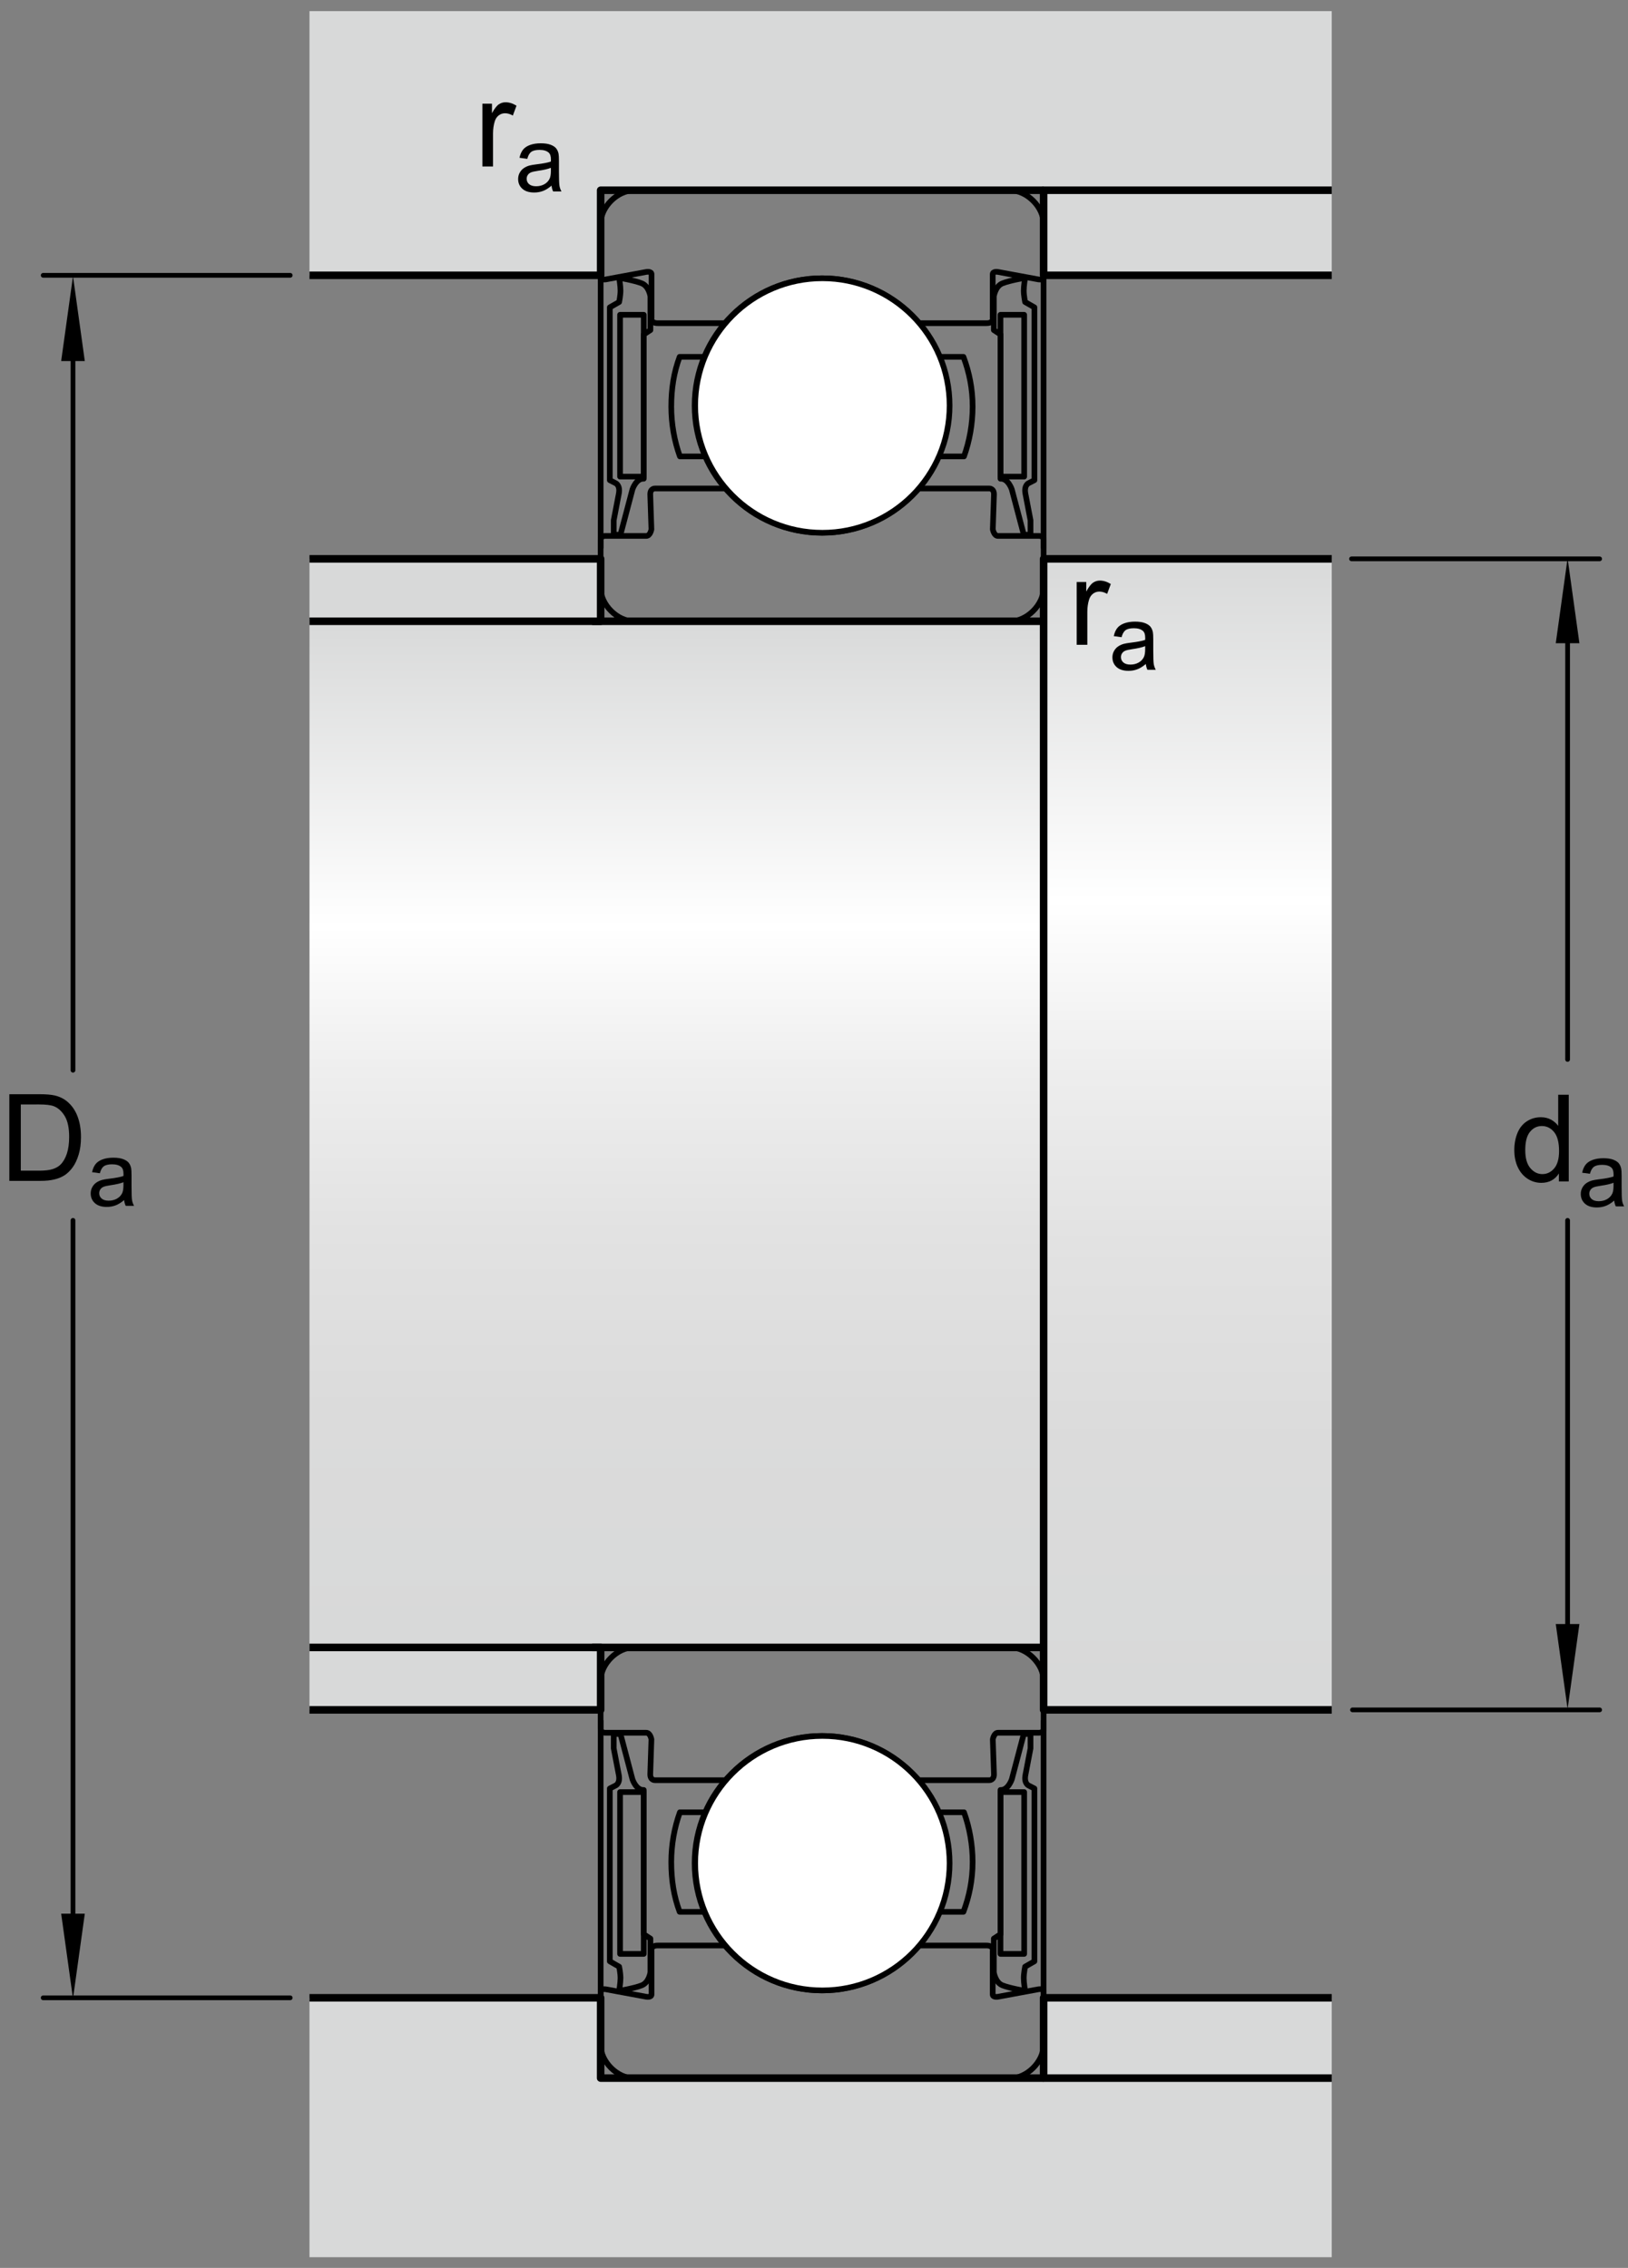 <?xml version="1.0" encoding="utf-8"?>
<!-- Generator: Adobe Illustrator 15.1.0, SVG Export Plug-In . SVG Version: 6.00 Build 0)  -->
<!DOCTYPE svg PUBLIC "-//W3C//DTD SVG 1.1//EN" "http://www.w3.org/Graphics/SVG/1.1/DTD/svg11.dtd">
<svg version="1.1" id="Layer_2" xmlns="http://www.w3.org/2000/svg" xmlns:xlink="http://www.w3.org/1999/xlink" x="0px" y="0px"
	 width="161.373px" height="224.75px" viewBox="0 0 161.373 224.75" enable-background="new 0 0 161.373 224.75"
	 xml:space="preserve">
<rect x="0" y="0" width="161.373" height="224.75" fill="#808080" stroke="none"/>
<g>
	<path fill="none" stroke="#000000" stroke-width="0.561" stroke-linejoin="round" d="M95.5,35.364h-2.545
		c0.629,1.5,1.031,3.202,1.031,4.934c0,1.717-0.359,3.439-0.98,4.935h2.547c0.551-1.519,0.857-3.227,0.857-4.935
		C96.41,38.537,96.084,36.919,95.5,35.364L95.5,35.364z"/>
	<path fill="none" stroke="#000000" stroke-width="0.561" stroke-linejoin="round" d="M67.423,35.364h2.568
		c-0.632,1.5-1.034,3.202-1.034,4.934c0,1.717,0.362,3.439,0.982,4.935h-2.544c-0.55-1.519-0.857-3.227-0.857-4.935
		c0-1.761,0.25-3.379,0.83-4.934H67.423z"/>
</g>
<path fill="#FFFFFF" stroke="#000000" stroke-width="0.561" stroke-linejoin="round" stroke-miterlimit="3.864" d="M68.855,40.188
	c0-6.963,5.645-12.61,12.61-12.61c6.962,0,12.608,5.647,12.608,12.61c0,6.966-5.646,12.609-12.608,12.609
	C74.5,52.797,68.855,47.153,68.855,40.188L68.855,40.188z"/>
<line fill="none" stroke="#000000" stroke-width="0.561" stroke-linejoin="round" stroke-miterlimit="3.864" x1="59.538" y1="26.868" x2="59.538" y2="54.339"/>
<path fill="none" stroke="#000000" stroke-width="0.561" stroke-linejoin="round" stroke-miterlimit="3.864" d="M64.471,32.713
	v-3.339c0,0-0.134-1.007-0.858-1.295c-0.726-0.289-2.241-0.547-2.241-0.547s0.133,0.785,0.133,1.27c0,0.485-0.133,1.128-0.133,1.128
	l-0.924,0.528v17.129l0.561,0.288c0,0,0.494,0.19,0.33,1.054c-0.1,0.523-0.504,2.635-0.504,2.635v1.426h0.668l1.187-4.491
	c0,0,0.364-1.104,1.12-1.057V33.145L64.471,32.713z"/>
<rect x="61.463" y="31.197" fill="none" stroke="#000000" stroke-width="0.561" stroke-linejoin="round" stroke-miterlimit="3.864" width="2.349" height="16.035"/>
<path fill="none" stroke="#000000" stroke-width="0.561" stroke-linejoin="round" d="M100.154,18.871
	c1.645,0,3.289,1.651,3.289,3.288c0,1.048,0,3.419,0,5.302c0,0,0.047,0.302-0.496,0.231l-4.016-0.741c0,0-0.531-0.101-0.531,0.233
	c0,0.443,0,4.328,0,4.328s0.111,0.515-0.613,0.515H65.194c-0.724,0-0.611-0.515-0.611-0.515s0-3.885,0-4.328
	c0-0.334-0.533-0.233-0.533-0.233l-4.015,0.741c-0.542,0.07-0.497-0.231-0.497-0.231c0-1.883,0-4.254,0-5.302
	c0-1.637,1.646-3.288,3.291-3.288H100.154z"/>
<path fill="none" stroke="#000000" stroke-width="0.561" stroke-linejoin="round" d="M100.158,61.567
	c1.645,0,3.289-1.65,3.289-3.291c0-0.939,0-4.764,0-4.764c0-0.381-0.418-0.4-0.418-0.4s-3.561,0-4.104,0
	c-0.404,0-0.514-0.655-0.514-0.655l0.115-3.464c0-0.611-0.469-0.583-0.469-0.583H64.924c0,0-0.469-0.028-0.469,0.583l0.115,3.464
	c0,0-0.109,0.655-0.514,0.655c-0.543,0-4.104,0-4.104,0s-0.417,0.02-0.417,0.4c0,0,0,3.824,0,4.764c0,1.641,1.646,3.291,3.29,3.291
	H100.158z"/>
<path fill="#FFFFFF" stroke="#000000" stroke-width="0.561" stroke-linejoin="round" stroke-miterlimit="3.864" d="M94.127,40.188
	c0-6.963-5.645-12.61-12.61-12.61c-6.962,0-12.608,5.647-12.608,12.61c0,6.966,5.646,12.609,12.608,12.609
	C88.482,52.797,94.127,47.153,94.127,40.188L94.127,40.188z"/>
<line fill="none" stroke="#000000" stroke-width="0.561" stroke-linejoin="round" stroke-miterlimit="3.864" x1="103.443" y1="26.868" x2="103.443" y2="54.339"/>
<path fill="none" stroke="#000000" stroke-width="0.561" stroke-linejoin="round" stroke-miterlimit="3.864" d="M98.512,32.713
	v-3.339c0,0,0.135-1.007,0.857-1.295c0.727-0.289,2.242-0.547,2.242-0.547s-0.133,0.785-0.133,1.27c0,0.485,0.133,1.128,0.133,1.128
	l0.924,0.528v17.129l-0.561,0.288c0,0-0.494,0.19-0.33,1.054c0.1,0.523,0.504,2.635,0.504,2.635v1.426h-0.668l-1.186-4.491
	c0,0-0.365-1.104-1.121-1.057V33.145L98.512,32.713z"/>
<rect x="99.17" y="31.197" fill="none" stroke="#000000" stroke-width="0.561" stroke-linejoin="round" stroke-miterlimit="3.864" width="2.35" height="16.035"/>
<path fill="none" stroke="#000000" stroke-width="0.561" stroke-linejoin="round" d="M95.5,189.464h-2.545
	c0.629-1.5,1.031-3.201,1.031-4.934c0-1.717-0.359-3.439-0.98-4.934h2.547c0.551,1.518,0.857,3.227,0.857,4.934
	C96.41,186.292,96.084,187.909,95.5,189.464L95.5,189.464z"/>
<path fill="none" stroke="#000000" stroke-width="0.561" stroke-linejoin="round" d="M67.423,189.464h2.568
	c-0.632-1.5-1.034-3.201-1.034-4.934c0-1.717,0.362-3.439,0.982-4.934h-2.544c-0.55,1.518-0.857,3.227-0.857,4.934
	c0,1.762,0.25,3.379,0.83,4.934H67.423z"/>
<path fill="#FFFFFF" stroke="#000000" stroke-width="0.561" stroke-linejoin="round" stroke-miterlimit="3.864" d="
	M68.855,184.642c0,6.963,5.645,12.609,12.61,12.609c6.962,0,12.608-5.646,12.608-12.609c0-6.967-5.646-12.609-12.608-12.609
	C74.5,172.032,68.855,177.675,68.855,184.642L68.855,184.642z"/>
<line fill="none" stroke="#000000" stroke-width="0.561" stroke-linejoin="round" stroke-miterlimit="3.864" x1="59.538" y1="197.96" x2="59.538" y2="170.489"/>
<path fill="none" stroke="#000000" stroke-width="0.561" stroke-linejoin="round" stroke-miterlimit="3.864" d="M64.471,192.116
	v3.338c0,0-0.134,1.008-0.858,1.295c-0.726,0.289-2.241,0.547-2.241,0.547s0.133-0.785,0.133-1.27s-0.133-1.127-0.133-1.127
	l-0.924-0.529v-17.129l0.561-0.287c0,0,0.494-0.191,0.33-1.055c-0.1-0.523-0.504-2.635-0.504-2.635v-1.426h0.668l1.187,4.492
	c0,0,0.364,1.104,1.12,1.057v14.297L64.471,192.116z"/>
<rect x="61.463" y="177.597" fill="none" stroke="#000000" stroke-width="0.561" stroke-linejoin="round" stroke-miterlimit="3.864" width="2.349" height="16.035"/>
<path fill="none" stroke="#000000" stroke-width="0.561" stroke-linejoin="round" d="M100.154,205.958
	c1.645,0,3.289-1.652,3.289-3.289c0-1.047,0-3.418,0-5.301c0,0,0.047-0.303-0.496-0.232l-4.016,0.742c0,0-0.531,0.1-0.531-0.234
	c0-0.443,0-4.328,0-4.328s0.111-0.514-0.613-0.514H65.194c-0.724,0-0.611,0.514-0.611,0.514s0,3.885,0,4.328
	c0,0.334-0.533,0.234-0.533,0.234l-4.015-0.742c-0.542-0.07-0.497,0.232-0.497,0.232c0,1.883,0,4.254,0,5.301
	c0,1.637,1.646,3.289,3.291,3.289H100.154z"/>
<path fill="none" stroke="#000000" stroke-width="0.561" stroke-linejoin="round" d="M100.158,163.261
	c1.645,0,3.289,1.65,3.289,3.291c0,0.939,0,4.764,0,4.764c0,0.381-0.418,0.4-0.418,0.4s-3.561,0-4.104,0
	c-0.404,0-0.514,0.656-0.514,0.656l0.115,3.463c0,0.611-0.469,0.584-0.469,0.584H64.924c0,0-0.469,0.027-0.469-0.584l0.115-3.463
	c0,0-0.109-0.656-0.514-0.656c-0.543,0-4.104,0-4.104,0s-0.417-0.02-0.417-0.4c0,0,0-3.824,0-4.764c0-1.641,1.646-3.291,3.29-3.291
	H100.158z"/>
<path fill="#FFFFFF" stroke="#000000" stroke-width="0.561" stroke-linejoin="round" stroke-miterlimit="3.864" d="
	M94.127,184.642c0,6.963-5.645,12.609-12.61,12.609c-6.962,0-12.608-5.646-12.608-12.609c0-6.967,5.646-12.609,12.608-12.609
	C88.482,172.032,94.127,177.675,94.127,184.642L94.127,184.642z"/>
<line fill="none" stroke="#000000" stroke-width="0.561" stroke-linejoin="round" stroke-miterlimit="3.864" x1="103.443" y1="197.96" x2="103.443" y2="170.489"/>
<path fill="none" stroke="#000000" stroke-width="0.561" stroke-linejoin="round" stroke-miterlimit="3.864" d="M98.512,192.116
	v3.338c0,0,0.135,1.008,0.857,1.295c0.727,0.289,2.242,0.547,2.242,0.547s-0.133-0.785-0.133-1.27s0.133-1.127,0.133-1.127
	l0.924-0.529v-17.129l-0.561-0.287c0,0-0.494-0.191-0.33-1.055c0.1-0.523,0.504-2.635,0.504-2.635v-1.426h-0.668l-1.186,4.492
	c0,0-0.365,1.104-1.121,1.057v14.297L98.512,192.116z"/>
<rect x="99.17" y="177.597" fill="none" stroke="#000000" stroke-width="0.561" stroke-linejoin="round" stroke-miterlimit="3.864" width="2.35" height="16.035"/>
<polygon fill="#D8D9D9" points="132.008,205.941 59.538,205.941 59.538,197.985 30.678,197.985 30.678,223.691 132.008,223.691 "/>
<linearGradient id="SVGID_1_" gradientUnits="userSpaceOnUse" x1="67.062" y1="61.283" x2="67.062" y2="162.977">
	<stop  offset="0" style="stop-color:#D8D9D9"/>
	<stop  offset="0.3" style="stop-color:#FFFFFF"/>
	<stop  offset="0.441" style="stop-color:#EEEEEE"/>
	<stop  offset="0.597" style="stop-color:#E2E2E2"/>
	<stop  offset="0.771" style="stop-color:#DBDBDB"/>
	<stop  offset="1" style="stop-color:#D8D9D9"/>
</linearGradient>
<rect x="30.678" y="61.567" fill="url(#SVGID_1_)" width="72.77" height="101.693"/>
<linearGradient id="SVGID_2_" gradientUnits="userSpaceOnUse" x1="117.728" y1="55.062" x2="117.728" y2="169.131">
	<stop  offset="0" style="stop-color:#D8D9D9"/>
	<stop  offset="0.3" style="stop-color:#FFFFFF"/>
	<stop  offset="0.441" style="stop-color:#EEEEEE"/>
	<stop  offset="0.597" style="stop-color:#E2E2E2"/>
	<stop  offset="0.771" style="stop-color:#DBDBDB"/>
	<stop  offset="1" style="stop-color:#D8D9D9"/>
</linearGradient>
<rect x="103.447" y="55.382" fill="url(#SVGID_2_)" width="28.561" height="114.068"/>
<polygon fill="#D8D9D9" points="132.008,18.853 59.538,18.853 59.538,27.284 30.678,27.284 30.678,1.104 132.008,1.104 "/>
<g>
	<g>
		<path d="M106.725,63.9v-6.223h0.949v0.943c0.242-0.441,0.466-0.732,0.671-0.873s0.431-0.211,0.677-0.211
			c0.355,0,0.717,0.113,1.084,0.34l-0.363,0.979c-0.258-0.152-0.516-0.229-0.773-0.229c-0.23,0-0.438,0.069-0.621,0.208
			s-0.314,0.331-0.393,0.577c-0.117,0.375-0.176,0.785-0.176,1.23V63.9H106.725z"/>
		<path d="M113.58,65.8c-0.293,0.249-0.575,0.425-0.846,0.527c-0.271,0.103-0.562,0.154-0.873,0.154
			c-0.513,0-0.906-0.125-1.182-0.376c-0.275-0.25-0.413-0.57-0.413-0.96c0-0.229,0.052-0.438,0.156-0.626
			c0.104-0.189,0.24-0.341,0.408-0.455c0.169-0.114,0.358-0.201,0.569-0.259c0.155-0.041,0.39-0.081,0.703-0.119
			c0.639-0.076,1.108-0.167,1.41-0.272c0.003-0.108,0.005-0.177,0.005-0.207c0-0.322-0.075-0.549-0.224-0.681
			c-0.203-0.179-0.503-0.268-0.901-0.268c-0.372,0-0.646,0.065-0.824,0.196c-0.177,0.13-0.309,0.361-0.394,0.692l-0.773-0.105
			c0.07-0.331,0.187-0.598,0.348-0.802c0.161-0.203,0.394-0.36,0.699-0.47c0.304-0.11,0.657-0.165,1.059-0.165
			c0.398,0,0.722,0.047,0.971,0.141s0.433,0.212,0.55,0.354c0.117,0.143,0.199,0.322,0.246,0.539c0.026,0.135,0.04,0.378,0.04,0.729
			v1.055c0,0.735,0.017,1.201,0.05,1.395c0.034,0.195,0.101,0.382,0.2,0.561h-0.826C113.656,66.211,113.604,66.02,113.58,65.8z
			 M113.514,64.033c-0.287,0.117-0.718,0.217-1.291,0.299c-0.326,0.047-0.556,0.1-0.69,0.158s-0.239,0.145-0.312,0.257
			c-0.074,0.113-0.11,0.238-0.11,0.375c0,0.211,0.08,0.387,0.239,0.527c0.16,0.141,0.394,0.211,0.701,0.211
			c0.305,0,0.576-0.066,0.812-0.2c0.238-0.133,0.412-0.316,0.523-0.547c0.085-0.179,0.127-0.442,0.127-0.791V64.033z"/>
	</g>
</g>
<g>
	<g>
		<path d="M47.816,16.498v-6.223h0.949v0.943c0.242-0.441,0.467-0.732,0.672-0.873s0.43-0.211,0.676-0.211
			c0.355,0,0.717,0.113,1.084,0.34l-0.363,0.979c-0.258-0.152-0.516-0.229-0.773-0.229c-0.23,0-0.438,0.069-0.621,0.208
			s-0.314,0.331-0.393,0.577c-0.117,0.375-0.176,0.785-0.176,1.23v3.258H47.816z"/>
		<path d="M54.672,18.397c-0.293,0.249-0.574,0.425-0.846,0.527s-0.562,0.154-0.872,0.154c-0.513,0-0.907-0.125-1.183-0.376
			c-0.275-0.25-0.412-0.57-0.412-0.96c0-0.229,0.051-0.438,0.156-0.626c0.104-0.189,0.239-0.341,0.408-0.455
			c0.168-0.114,0.357-0.201,0.568-0.259c0.156-0.041,0.391-0.081,0.703-0.119c0.639-0.076,1.109-0.167,1.411-0.272
			c0.003-0.108,0.005-0.177,0.005-0.207c0-0.322-0.075-0.549-0.225-0.681c-0.202-0.179-0.502-0.268-0.9-0.268
			c-0.373,0-0.647,0.065-0.824,0.196c-0.178,0.13-0.309,0.361-0.394,0.692l-0.773-0.105c0.07-0.331,0.187-0.598,0.347-0.802
			c0.162-0.203,0.395-0.36,0.699-0.47c0.305-0.11,0.658-0.165,1.059-0.165c0.398,0,0.723,0.047,0.972,0.141s0.433,0.212,0.55,0.354
			c0.117,0.143,0.199,0.322,0.246,0.539c0.025,0.135,0.039,0.378,0.039,0.729v1.055c0,0.735,0.017,1.201,0.051,1.395
			c0.033,0.195,0.1,0.382,0.199,0.561H54.83C54.748,18.809,54.695,18.617,54.672,18.397z M54.606,16.631
			c-0.287,0.117-0.718,0.217-1.292,0.299c-0.325,0.047-0.555,0.1-0.689,0.158s-0.239,0.145-0.312,0.257s-0.109,0.238-0.109,0.375
			c0,0.211,0.079,0.387,0.238,0.527c0.16,0.141,0.395,0.211,0.701,0.211c0.305,0,0.576-0.066,0.813-0.2s0.411-0.316,0.522-0.547
			c0.086-0.179,0.128-0.442,0.128-0.791V16.631z"/>
	</g>
</g>
<g>
	
		<line fill="none" stroke="#000000" stroke-width="0.468" stroke-linecap="round" stroke-miterlimit="1" x1="7.235" y1="120.939" x2="7.235" y2="192.487"/>
	
		<line fill="none" stroke="#000000" stroke-width="0.468" stroke-linecap="round" stroke-miterlimit="1" x1="7.235" y1="31.364" x2="7.235" y2="106.062"/>
	<polygon points="6.063,35.783 7.235,27.364 8.406,35.783 	"/>
	<polygon points="8.406,189.644 7.235,198.063 6.063,189.644 	"/>
	<g>
		<g>
			<path d="M0.926,117.027v-8.59h2.959c0.668,0,1.178,0.041,1.529,0.123c0.492,0.113,0.912,0.318,1.26,0.615
				c0.453,0.383,0.791,0.872,1.016,1.468s0.338,1.276,0.338,2.042c0,0.652-0.076,1.23-0.229,1.734s-0.348,0.921-0.586,1.251
				s-0.5,0.59-0.783,0.779s-0.625,0.333-1.025,0.431s-0.859,0.146-1.379,0.146H0.926z M2.062,116.014h1.834
				c0.566,0,1.01-0.053,1.332-0.158s0.58-0.254,0.771-0.445c0.27-0.27,0.479-0.632,0.629-1.087s0.227-1.007,0.227-1.655
				c0-0.898-0.148-1.589-0.443-2.071s-0.652-0.806-1.074-0.97c-0.305-0.117-0.795-0.176-1.471-0.176H2.062V116.014z"/>
			<path d="M12.305,118.926c-0.293,0.25-0.576,0.426-0.846,0.527c-0.271,0.103-0.562,0.154-0.873,0.154
				c-0.513,0-0.906-0.125-1.182-0.376c-0.275-0.25-0.414-0.57-0.414-0.96c0-0.229,0.053-0.438,0.156-0.626
				c0.104-0.189,0.24-0.341,0.408-0.455c0.169-0.114,0.359-0.2,0.57-0.259c0.154-0.041,0.389-0.081,0.703-0.119
				c0.639-0.076,1.108-0.167,1.41-0.272c0.003-0.108,0.004-0.177,0.004-0.206c0-0.322-0.074-0.55-0.224-0.682
				c-0.202-0.179-0.503-0.268-0.901-0.268c-0.371,0-0.646,0.064-0.824,0.195c-0.177,0.13-0.308,0.361-0.393,0.691l-0.773-0.105
				c0.07-0.33,0.186-0.598,0.348-0.802c0.16-0.203,0.394-0.36,0.698-0.47c0.305-0.11,0.657-0.165,1.06-0.165
				c0.398,0,0.722,0.047,0.971,0.141s0.432,0.212,0.549,0.354c0.117,0.143,0.199,0.322,0.246,0.538
				c0.027,0.136,0.04,0.379,0.04,0.73v1.055c0,0.735,0.017,1.2,0.05,1.395c0.034,0.195,0.102,0.382,0.201,0.561h-0.826
				C12.381,119.338,12.328,119.146,12.305,118.926z M12.238,117.16c-0.287,0.117-0.718,0.217-1.292,0.299
				c-0.325,0.047-0.556,0.1-0.69,0.158s-0.238,0.144-0.312,0.257c-0.073,0.112-0.11,0.238-0.11,0.376c0,0.211,0.08,0.387,0.24,0.527
				c0.159,0.141,0.393,0.211,0.701,0.211c0.305,0,0.575-0.067,0.812-0.2c0.237-0.134,0.412-0.315,0.523-0.548
				c0.084-0.178,0.127-0.441,0.127-0.791V117.16z"/>
		</g>
	</g>
</g>
<line fill="none" stroke="#000000" stroke-width="0.468" stroke-linecap="round" stroke-miterlimit="1" x1="28.767" y1="27.284" x2="4.28" y2="27.284"/>
<line fill="none" stroke="#000000" stroke-width="0.468" stroke-linecap="round" stroke-miterlimit="1" x1="28.767" y1="197.985" x2="4.28" y2="197.985"/>
<g>
	<g>
		
			<line fill="none" stroke="#000000" stroke-width="0.468" stroke-linecap="round" stroke-miterlimit="1" x1="155.385" y1="120.939" x2="155.385" y2="164.451"/>
		
			<line fill="none" stroke="#000000" stroke-width="0.468" stroke-linecap="round" stroke-miterlimit="1" x1="155.385" y1="60.673" x2="155.385" y2="104.992"/>
		<polygon points="154.213,63.743 155.385,55.324 156.557,63.743 		"/>
		<polygon points="156.557,160.941 155.385,169.359 154.213,160.941 		"/>
		<g>
			<g>
				<path d="M154.521,117.08v-0.785c-0.395,0.617-0.975,0.926-1.74,0.926c-0.496,0-0.952-0.137-1.368-0.41s-0.738-0.655-0.967-1.146
					s-0.343-1.054-0.343-1.69c0-0.621,0.104-1.185,0.311-1.69s0.518-0.894,0.932-1.163s0.877-0.404,1.389-0.404
					c0.375,0,0.709,0.079,1.002,0.237s0.531,0.364,0.715,0.618v-3.082h1.049v8.59H154.521z M151.188,113.975
					c0,0.797,0.168,1.393,0.504,1.787s0.732,0.592,1.189,0.592c0.461,0,0.853-0.188,1.175-0.565s0.483-0.952,0.483-1.726
					c0-0.852-0.164-1.477-0.492-1.875s-0.732-0.598-1.213-0.598c-0.469,0-0.86,0.191-1.175,0.574S151.188,113.15,151.188,113.975z"
					/>
				<path d="M160.006,118.979c-0.293,0.25-0.575,0.426-0.846,0.527c-0.271,0.103-0.562,0.154-0.873,0.154
					c-0.513,0-0.906-0.125-1.182-0.376c-0.275-0.25-0.413-0.57-0.413-0.96c0-0.229,0.052-0.438,0.156-0.626
					c0.104-0.189,0.24-0.341,0.408-0.455c0.169-0.114,0.358-0.2,0.569-0.259c0.155-0.041,0.39-0.081,0.703-0.119
					c0.639-0.076,1.108-0.167,1.41-0.272c0.003-0.108,0.005-0.177,0.005-0.206c0-0.322-0.075-0.55-0.224-0.682
					c-0.203-0.179-0.503-0.268-0.901-0.268c-0.372,0-0.646,0.064-0.824,0.195c-0.177,0.13-0.309,0.361-0.394,0.691l-0.773-0.105
					c0.07-0.33,0.187-0.598,0.348-0.802c0.161-0.203,0.394-0.36,0.699-0.47c0.304-0.11,0.657-0.165,1.059-0.165
					c0.398,0,0.722,0.047,0.971,0.141s0.433,0.212,0.55,0.354c0.117,0.143,0.199,0.322,0.246,0.538
					c0.026,0.136,0.04,0.379,0.04,0.73v1.055c0,0.735,0.017,1.2,0.05,1.395c0.034,0.195,0.101,0.382,0.2,0.561h-0.826
					C160.082,119.391,160.029,119.199,160.006,118.979z M159.939,117.213c-0.287,0.117-0.718,0.217-1.291,0.299
					c-0.326,0.047-0.556,0.1-0.69,0.158s-0.239,0.144-0.312,0.257c-0.074,0.112-0.11,0.238-0.11,0.376
					c0,0.211,0.08,0.387,0.239,0.527c0.16,0.141,0.394,0.211,0.701,0.211c0.305,0,0.576-0.067,0.812-0.2
					c0.238-0.134,0.412-0.315,0.523-0.548c0.085-0.178,0.127-0.441,0.127-0.791V117.213z"/>
			</g>
		</g>
	</g>
	
		<line fill="none" stroke="#000000" stroke-width="0.468" stroke-linecap="round" stroke-miterlimit="1" x1="133.967" y1="55.382" x2="158.561" y2="55.382"/>
	
		<line fill="none" stroke="#000000" stroke-width="0.468" stroke-linecap="round" stroke-miterlimit="1" x1="134.066" y1="169.45" x2="158.561" y2="169.45"/>
</g>
<g>
	<polyline fill="#D8D9D9" stroke="#000000" stroke-width="0.748" stroke-linejoin="round" stroke-miterlimit="1" points="
		30.678,61.567 59.538,61.567 59.538,55.382 30.678,55.382 	"/>
	<polyline fill="#D8D9D9" stroke="#000000" stroke-width="0.748" stroke-linejoin="round" stroke-miterlimit="1" points="
		132.008,27.284 103.447,27.284 103.447,18.853 132.008,18.853 	"/>
	<polyline fill="#D8D9D9" stroke="#000000" stroke-width="0.748" stroke-linejoin="round" stroke-miterlimit="1" points="
		30.678,163.261 59.538,163.261 59.538,169.45 30.678,169.45 	"/>
	<polyline fill="#D8D9D9" stroke="#000000" stroke-width="0.748" stroke-linejoin="round" stroke-miterlimit="1" points="
		132.008,197.985 103.447,197.985 103.447,205.941 132.008,205.941 	"/>
</g>
<path fill="none" stroke="#000000" stroke-width="0.748" stroke-linejoin="round" stroke-miterlimit="1" d="M30.678,1.104"/>
<polyline fill="none" stroke="#000000" stroke-width="0.748" stroke-linejoin="round" stroke-miterlimit="1" points="
	103.447,18.853 59.538,18.853 59.538,27.284 30.678,27.284 "/>
<line fill="none" stroke="#000000" stroke-width="0.748" stroke-linejoin="round" stroke-miterlimit="1" x1="103.447" y1="61.567" x2="58.692" y2="61.567"/>
<polyline fill="none" stroke="#000000" stroke-width="0.748" stroke-linejoin="round" stroke-miterlimit="1" points="
	132.008,55.382 103.447,55.382 103.447,169.45 132.008,169.45 "/>
<path fill="none" stroke="#000000" stroke-width="0.748" stroke-linejoin="round" stroke-miterlimit="1" d="M30.678,223.691"/>
<line fill="none" stroke="#000000" stroke-width="0.748" stroke-linejoin="round" stroke-miterlimit="1" x1="103.447" y1="163.261" x2="58.692" y2="163.261"/>
<path fill="none" stroke="#000000" stroke-width="0.748" stroke-linejoin="round" stroke-miterlimit="1" d="M30.678,223.691"/>
<path fill="none" stroke="#000000" stroke-width="0.748" stroke-linejoin="round" stroke-miterlimit="1" d="M132.008,223.691"/>
<path fill="none" stroke="#000000" stroke-width="0.748" stroke-linejoin="round" stroke-miterlimit="1" d="M132.008,223.691"/>
<polyline fill="none" stroke="#000000" stroke-width="0.748" stroke-linejoin="round" stroke-miterlimit="1" points="
	103.447,205.941 59.538,205.941 59.538,197.985 30.678,197.985 "/>
</svg>
